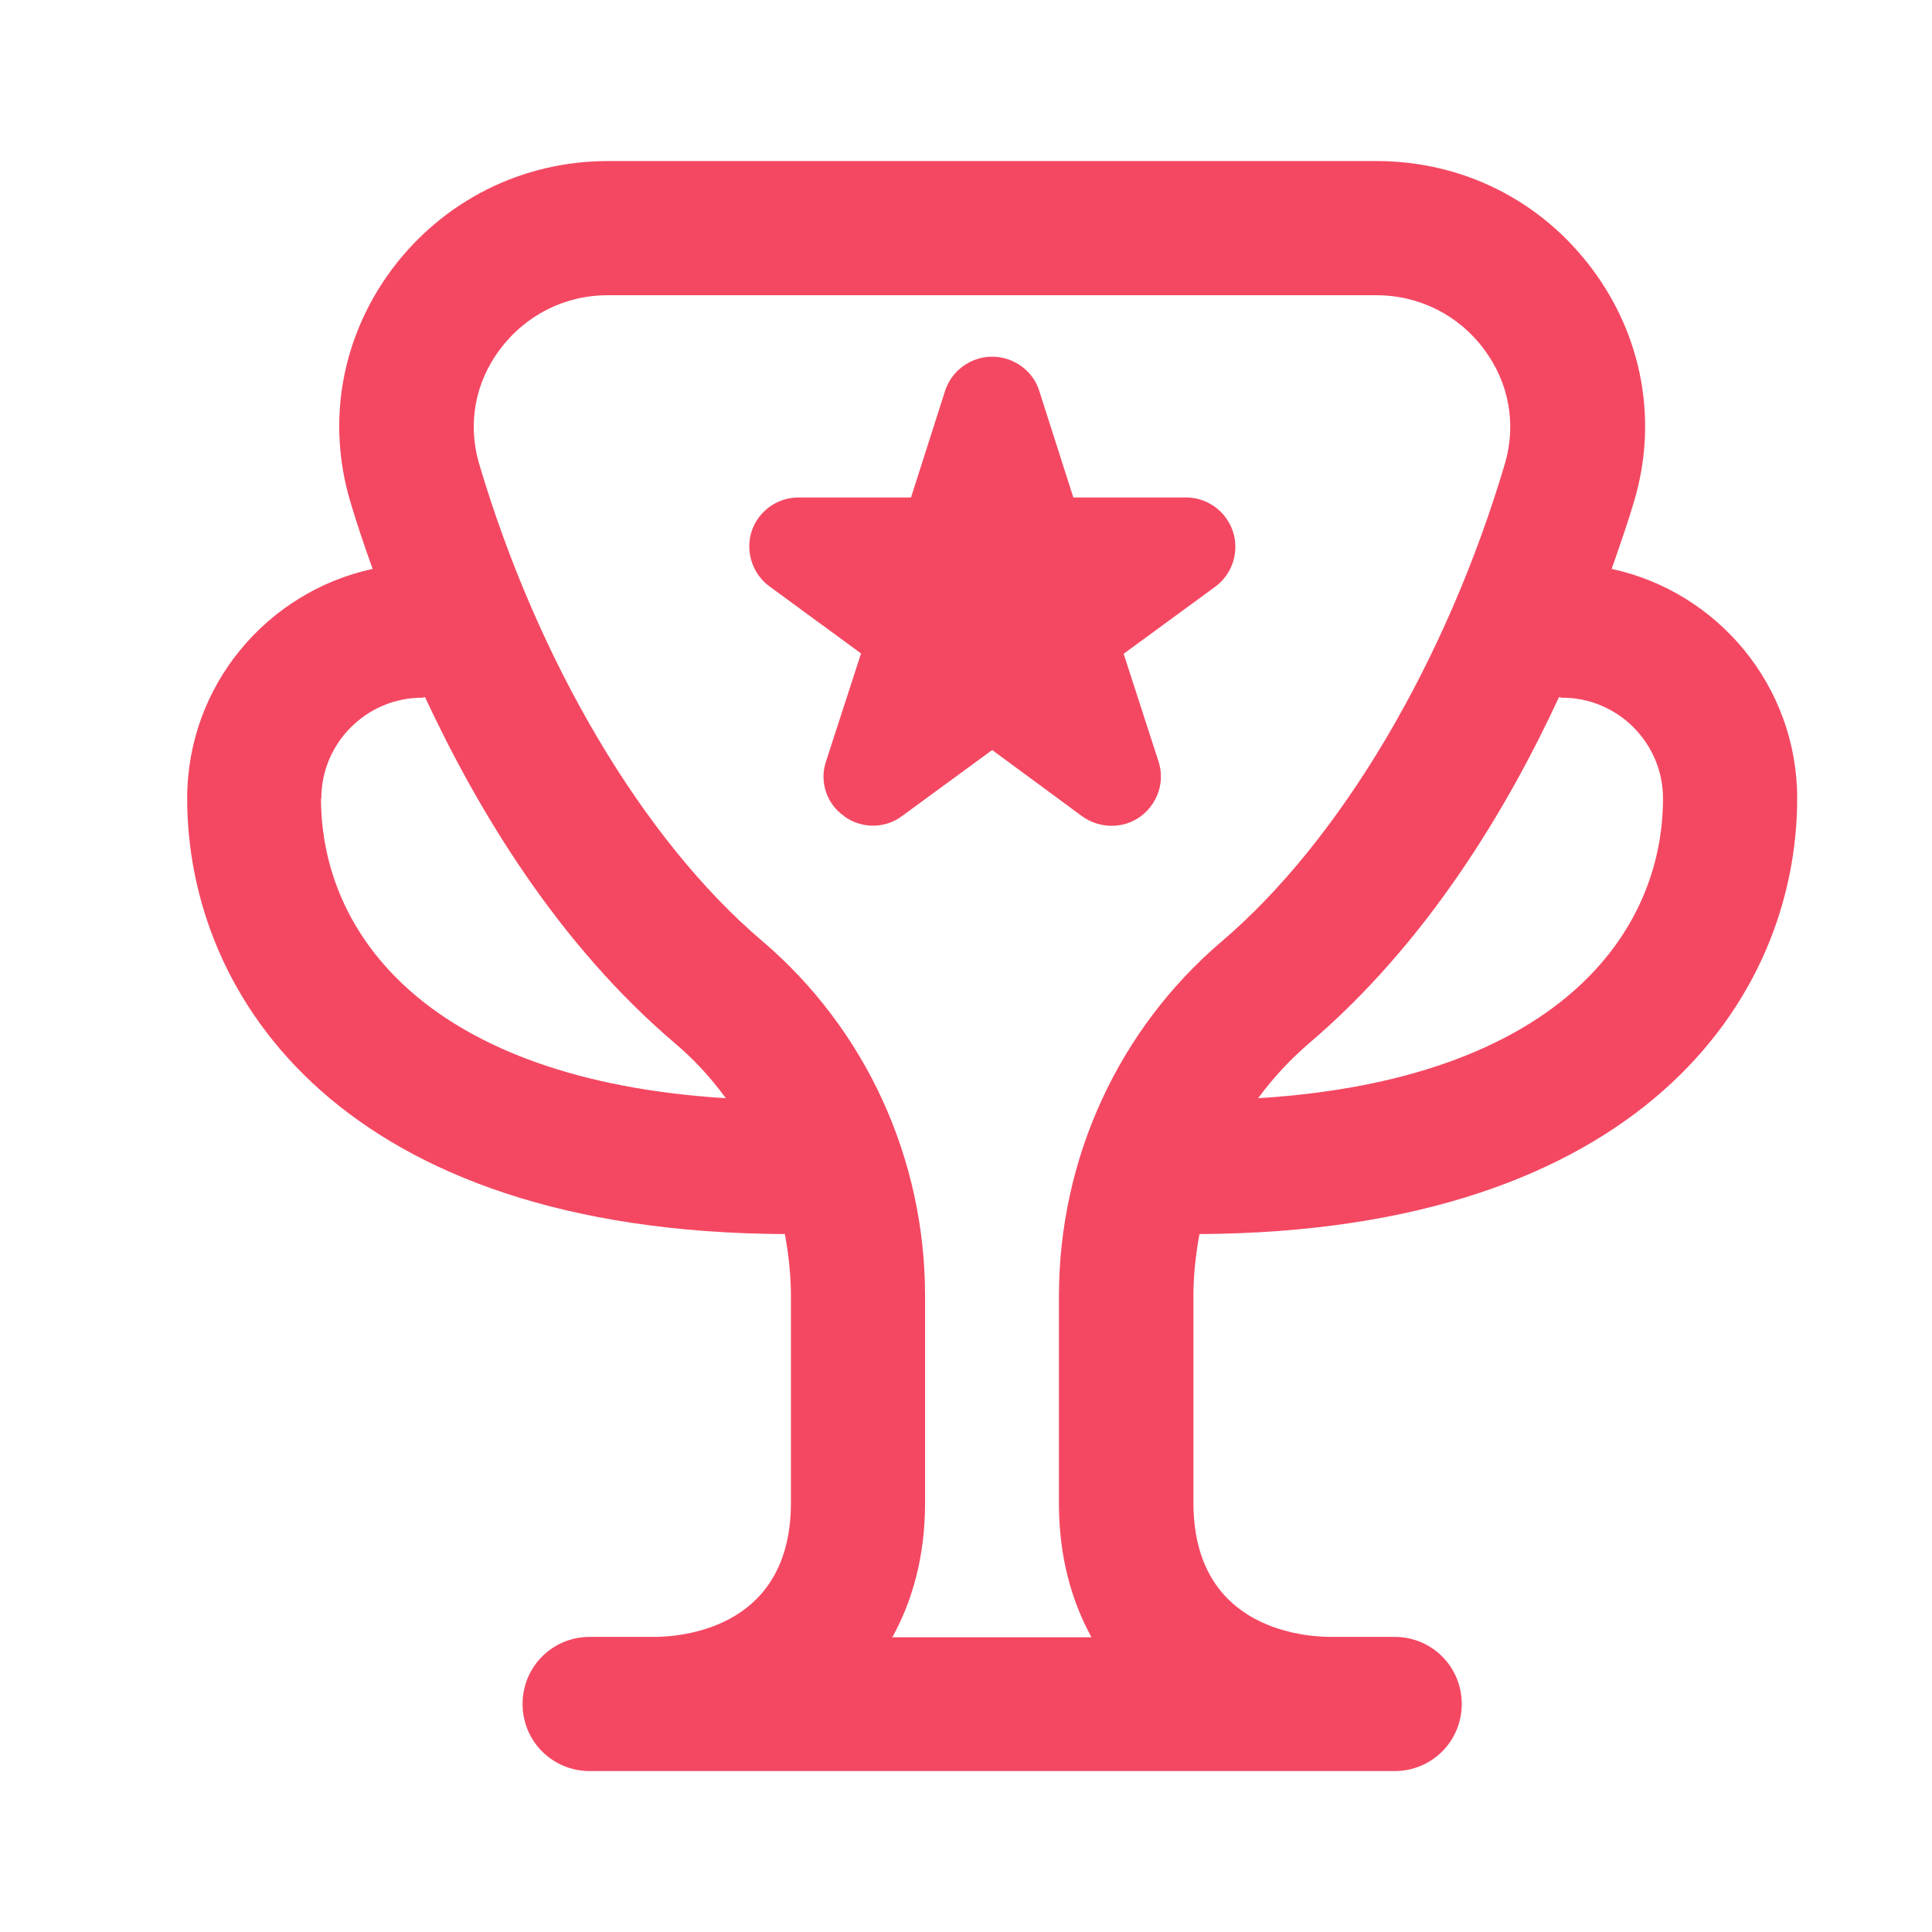 <svg width="60" height="60" viewBox="0 0 60 60" fill="none" xmlns="http://www.w3.org/2000/svg">
<path d="M37.25 38.325C50.938 38.252 55.813 31.002 55.813 24.793C55.813 21.304 53.344 18.377 50.052 17.668C50.334 16.866 50.584 16.127 50.75 15.564C51.49 13.075 51.011 10.45 49.448 8.356C47.854 6.22 45.417 5.002 42.75 5.002H18.875C16.219 5.002 13.771 6.231 12.177 8.356C10.615 10.45 10.136 13.075 10.875 15.564C11.042 16.127 11.281 16.866 11.573 17.668C8.292 18.377 5.813 21.293 5.813 24.793C5.813 31.012 10.688 38.262 24.375 38.325C24.49 38.95 24.563 39.596 24.563 40.252V46.668C24.563 50.471 21.365 50.814 20.396 50.835H18.313C17.156 50.835 16.229 51.762 16.229 52.919C16.229 54.075 17.156 55.002 18.313 55.002H43.313C44.469 55.002 45.396 54.075 45.396 52.919C45.396 51.762 44.469 50.835 43.313 50.835H41.25C40.271 50.814 37.063 50.471 37.063 46.668V40.252C37.063 39.596 37.135 38.96 37.25 38.325ZM48.521 21.668C50.24 21.668 51.646 23.075 51.646 24.793C51.646 29.033 48.292 33.533 39.073 34.106C39.531 33.481 40.063 32.908 40.656 32.398C44.281 29.314 46.771 25.2 48.417 21.648C48.448 21.648 48.479 21.668 48.511 21.668H48.521ZM9.979 24.793C9.979 23.075 11.386 21.668 13.104 21.668C13.136 21.668 13.167 21.648 13.198 21.648C14.854 25.2 17.334 29.314 20.959 32.398C21.563 32.908 22.084 33.481 22.542 34.106C13.323 33.533 9.969 29.033 9.969 24.793H9.979ZM27.719 50.835C28.334 49.71 28.729 48.345 28.729 46.668V40.252C28.729 35.981 26.886 31.96 23.667 29.22C19.979 26.085 16.698 20.543 14.875 14.387C14.521 13.168 14.75 11.887 15.521 10.856C16.323 9.783 17.542 9.168 18.875 9.168H42.74C44.073 9.168 45.302 9.783 46.094 10.856C46.865 11.887 47.094 13.168 46.74 14.387C44.917 20.543 41.625 26.096 37.948 29.231C34.729 31.971 32.886 35.991 32.886 40.262V46.679C32.886 48.356 33.281 49.721 33.896 50.846H27.698L27.719 50.835ZM26.219 25.345C25.667 24.97 25.438 24.262 25.656 23.637L26.74 20.293L23.896 18.21C23.219 17.71 23.063 16.752 23.563 16.075C23.854 15.679 24.313 15.45 24.792 15.45H28.292L29.354 12.127C29.625 11.325 30.49 10.887 31.302 11.158C31.761 11.314 32.125 11.668 32.271 12.127L33.334 15.45H36.834C37.677 15.45 38.365 16.137 38.365 16.981C38.365 17.471 38.136 17.929 37.74 18.221L34.896 20.304L35.979 23.648C36.24 24.45 35.792 25.314 34.99 25.575C34.521 25.721 34.011 25.637 33.615 25.356L30.813 23.293L28.011 25.345C27.479 25.741 26.75 25.741 26.209 25.345H26.219Z" fill="#F44862"/>
</svg>
